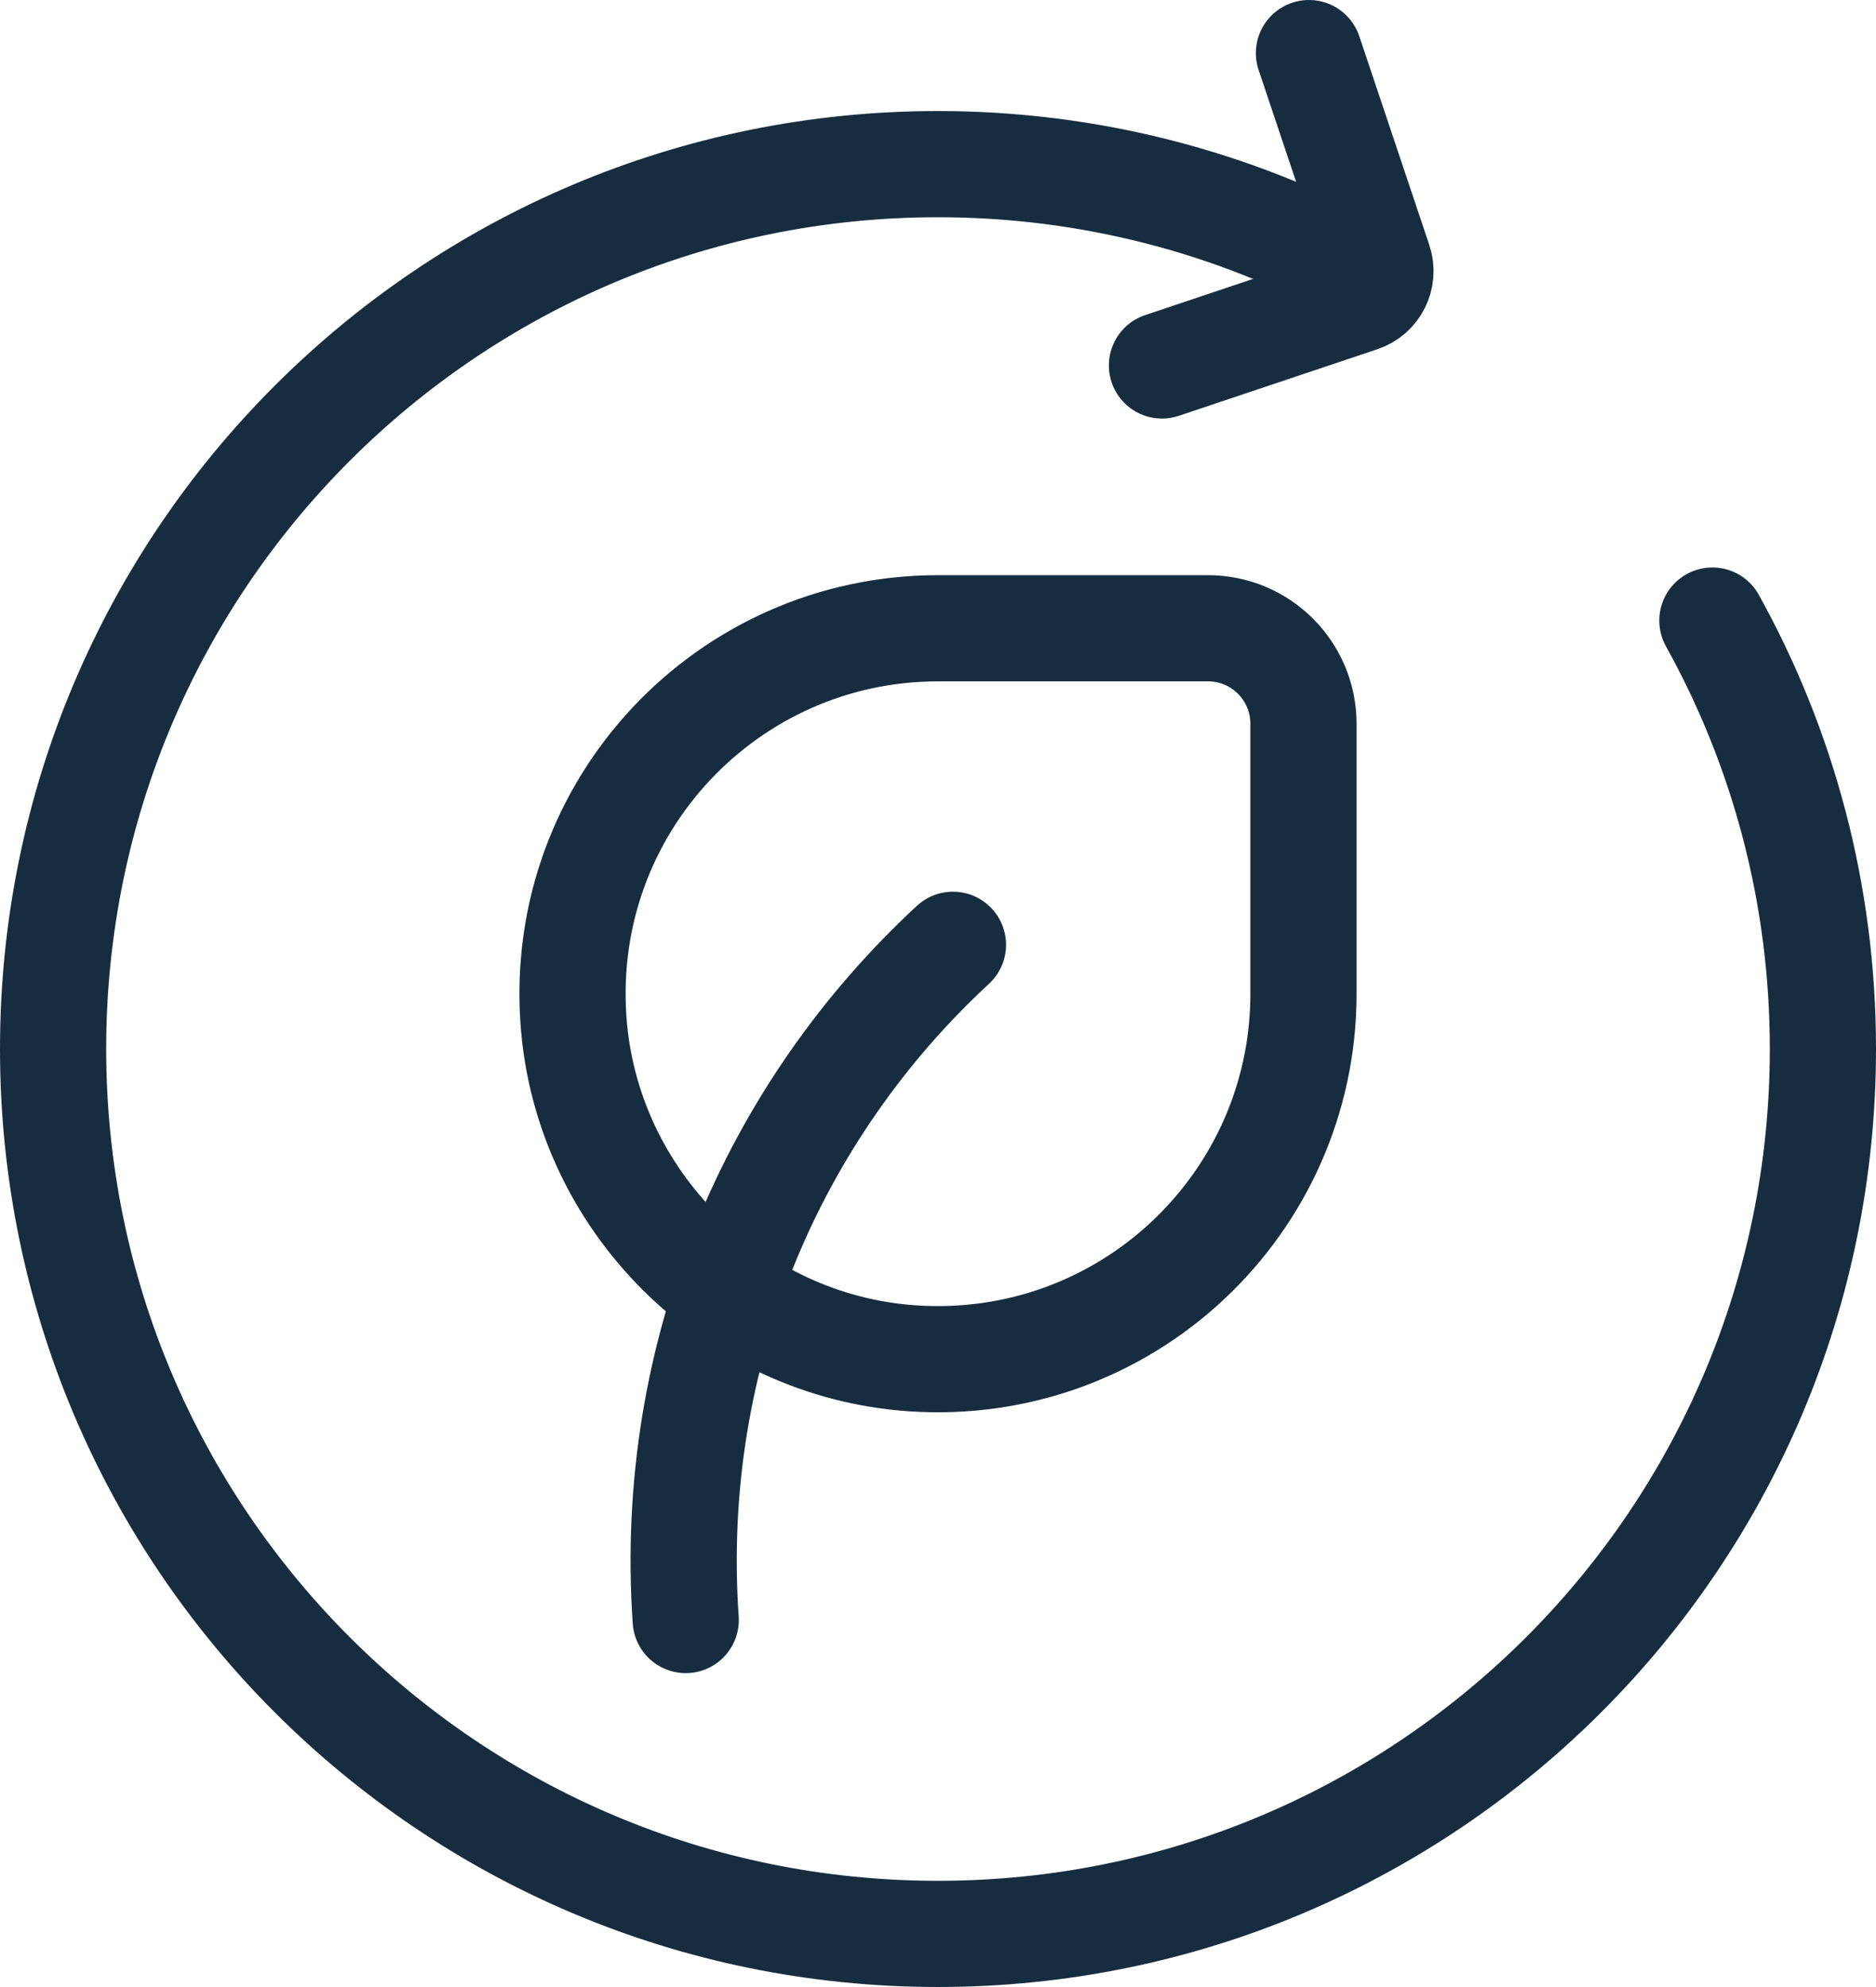 <?xml version="1.0" encoding="UTF-8"?>
<svg id="Layer_2" data-name="Layer 2" xmlns="http://www.w3.org/2000/svg" viewBox="0 0 212 224.55">
  <defs>
    <style>
      .cls-1 {
        fill: none;
        stroke: #162d3f;
        stroke-linecap: round;
        stroke-miterlimit: 10;
        stroke-width: 12px;
      }
    </style>
  </defs>
  <g id="Layer_1-2" data-name="Layer 1">
    <g>
      <g>
        <path class="cls-1" d="M106,71c-23.78,0-42.87,20.1-41.2,44.23,1.4,20.37,17.9,36.87,38.27,38.27,24.14,1.66,44.23-17.42,44.23-41.2v-30.51c0-5.96-4.83-10.79-10.79-10.79h-30.51Z"/>
        <path class="cls-1" d="M107.69,106.77c-20.23,18.71-32.28,46.14-30.2,76.31"/>
      </g>
      <path class="cls-1" d="M193.51,70.13c7.96,14.35,12.49,30.84,12.49,48.41,0,55.24-44.77,100.01-100.01,100.01S6,173.78,6,118.54,50.77,18.55,105.99,18.55c17.24,0,33.48,4.36,47.64,12.04"/>
      <path class="cls-1" d="M147.92,6l7.91,23.59c.58,1.73-.35,3.61-2.09,4.19l-22.43,7.52"/>
    </g>
  </g>
</svg>